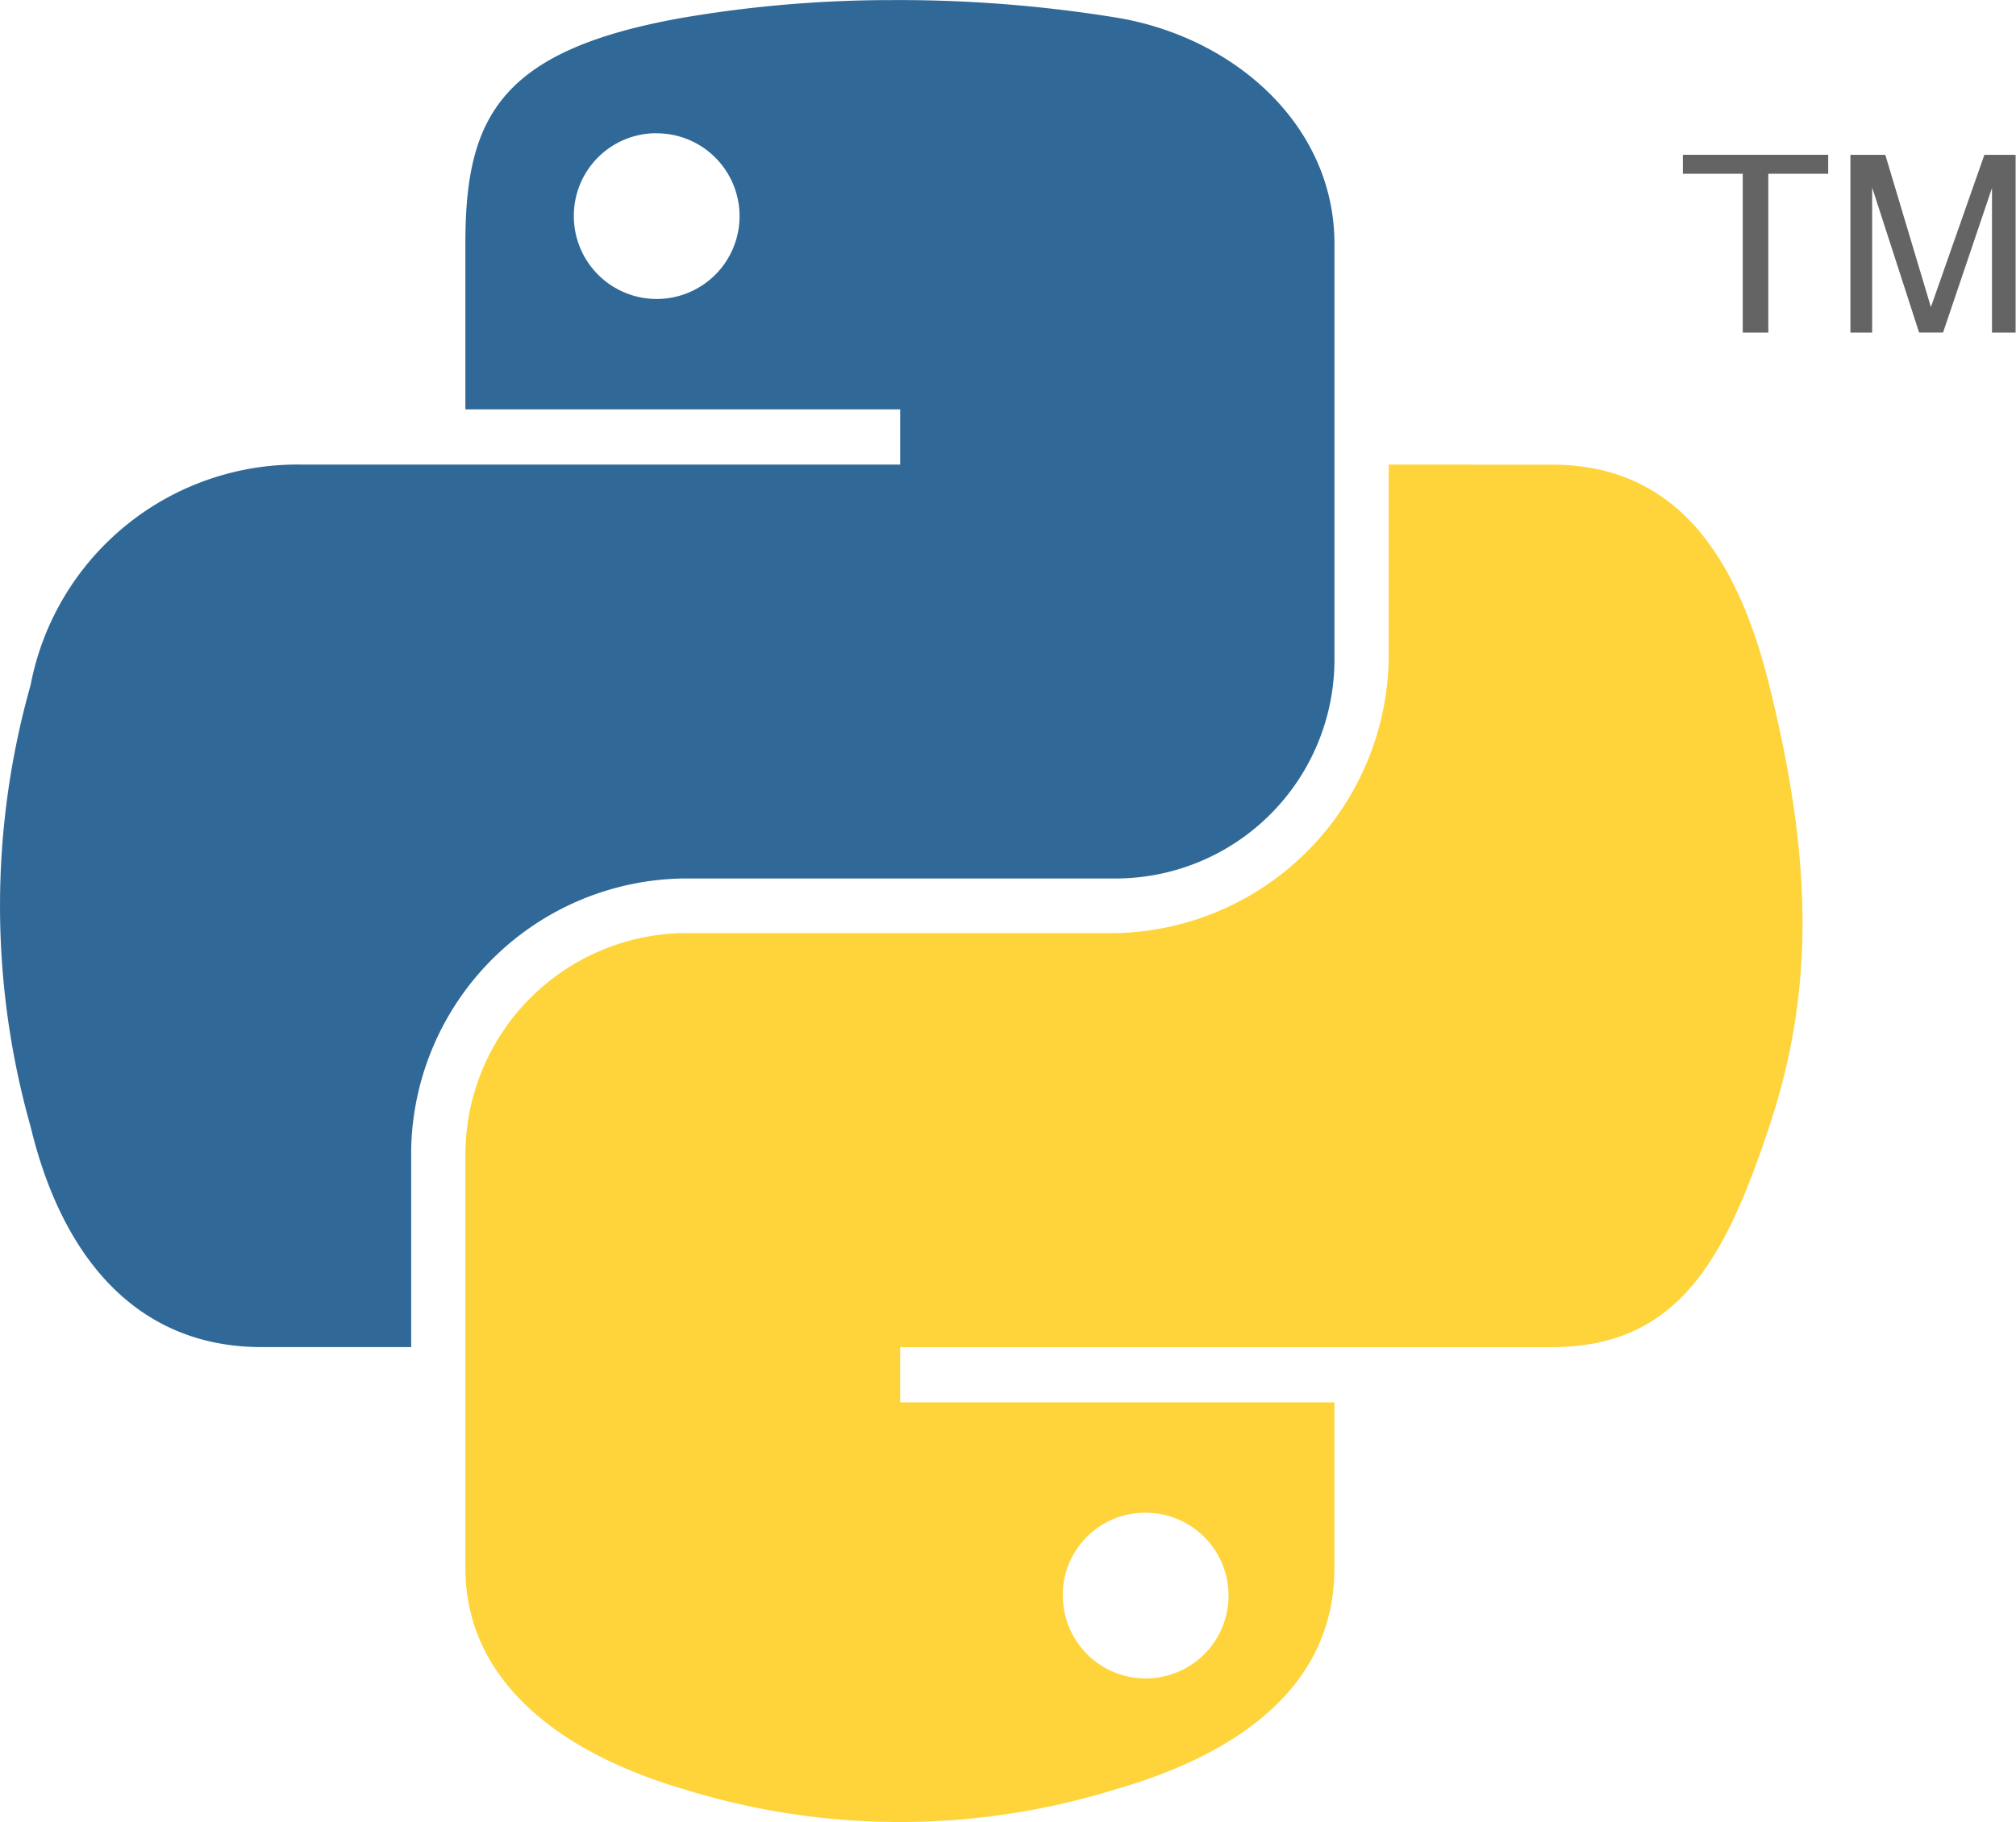 <svg xmlns="http://www.w3.org/2000/svg" xmlns:xlink="http://www.w3.org/1999/xlink" width="67.35" height="60.884" viewBox="0 0 67.35 60.884">
  <defs>
    <linearGradient id="linear-gradient" x1="-24.752" y1="3.243" x2="-23.427" y2="2.114" gradientUnits="objectBoundingBox">
      <stop offset="0" stop-color="#5a9fd4"/>
      <stop offset="1" stop-color="#306998"/>
    </linearGradient>
    <linearGradient id="linear-gradient-2" x1="-23.216" y1="1.078" x2="-23.689" y2="1.736" gradientUnits="objectBoundingBox">
      <stop offset="0" stop-color="#ffd43b"/>
      <stop offset="1" stop-color="#ffe873"/>
    </linearGradient>
  </defs>
  <g id="python" transform="translate(-5.591 -5.319)">
    <path id="Path_7186" data-name="Path 7186" d="M35.342,6.4A41.422,41.422,0,0,0,28.4,6.99c-6.146,1.086-7.262,3.359-7.262,7.551v5.536H35.664v1.845H15.688a9.069,9.069,0,0,0-9.074,7.364,27.149,27.149,0,0,0,0,14.762c1.033,4.3,3.5,7.364,7.72,7.364h4.994V44.776A9.23,9.23,0,0,1,28.4,35.753H42.91a7.318,7.318,0,0,0,7.262-7.381V14.54c0-3.936-3.321-6.894-7.262-7.551A45.31,45.31,0,0,0,35.342,6.4Zm-7.855,4.452a2.768,2.768,0,1,1-2.725,2.776A2.756,2.756,0,0,1,27.487,10.849Z" transform="translate(0 -1.078)" fill="url(#linear-gradient)"/>
    <path id="Path_7187" data-name="Path 7187" d="M65.137,35.054V41.5a9.316,9.316,0,0,1-9.074,9.209H41.554a7.409,7.409,0,0,0-7.262,7.381V71.925c0,3.937,3.423,6.252,7.262,7.381a24.3,24.3,0,0,0,14.508,0c3.657-1.059,7.262-3.19,7.262-7.381V66.39H48.817V64.545H70.587c4.222,0,5.794-2.945,7.262-7.364,1.517-4.549,1.452-8.926,0-14.762-1.043-4.2-3.036-7.364-7.262-7.364ZM56.976,70.08a2.768,2.768,0,1,1-2.725,2.76A2.741,2.741,0,0,1,56.976,70.08Z" transform="translate(-13.153 -14.21)" fill="url(#linear-gradient-2)"/>
    <path id="Path_7188" data-name="Path 7188" d="M461.858,21.885h.846V16.578h2v-.633h-4.855v.633h2v5.307m3.6,0h.723V17.038l1.569,4.846h.8l1.635-4.83v4.831h.789V15.946h-1.043l-1.787,5.088-1.523-5.088h-1.166v5.939" transform="translate(-398.037 -5.453)" fill="#646464"/>
  </g>
</svg>
